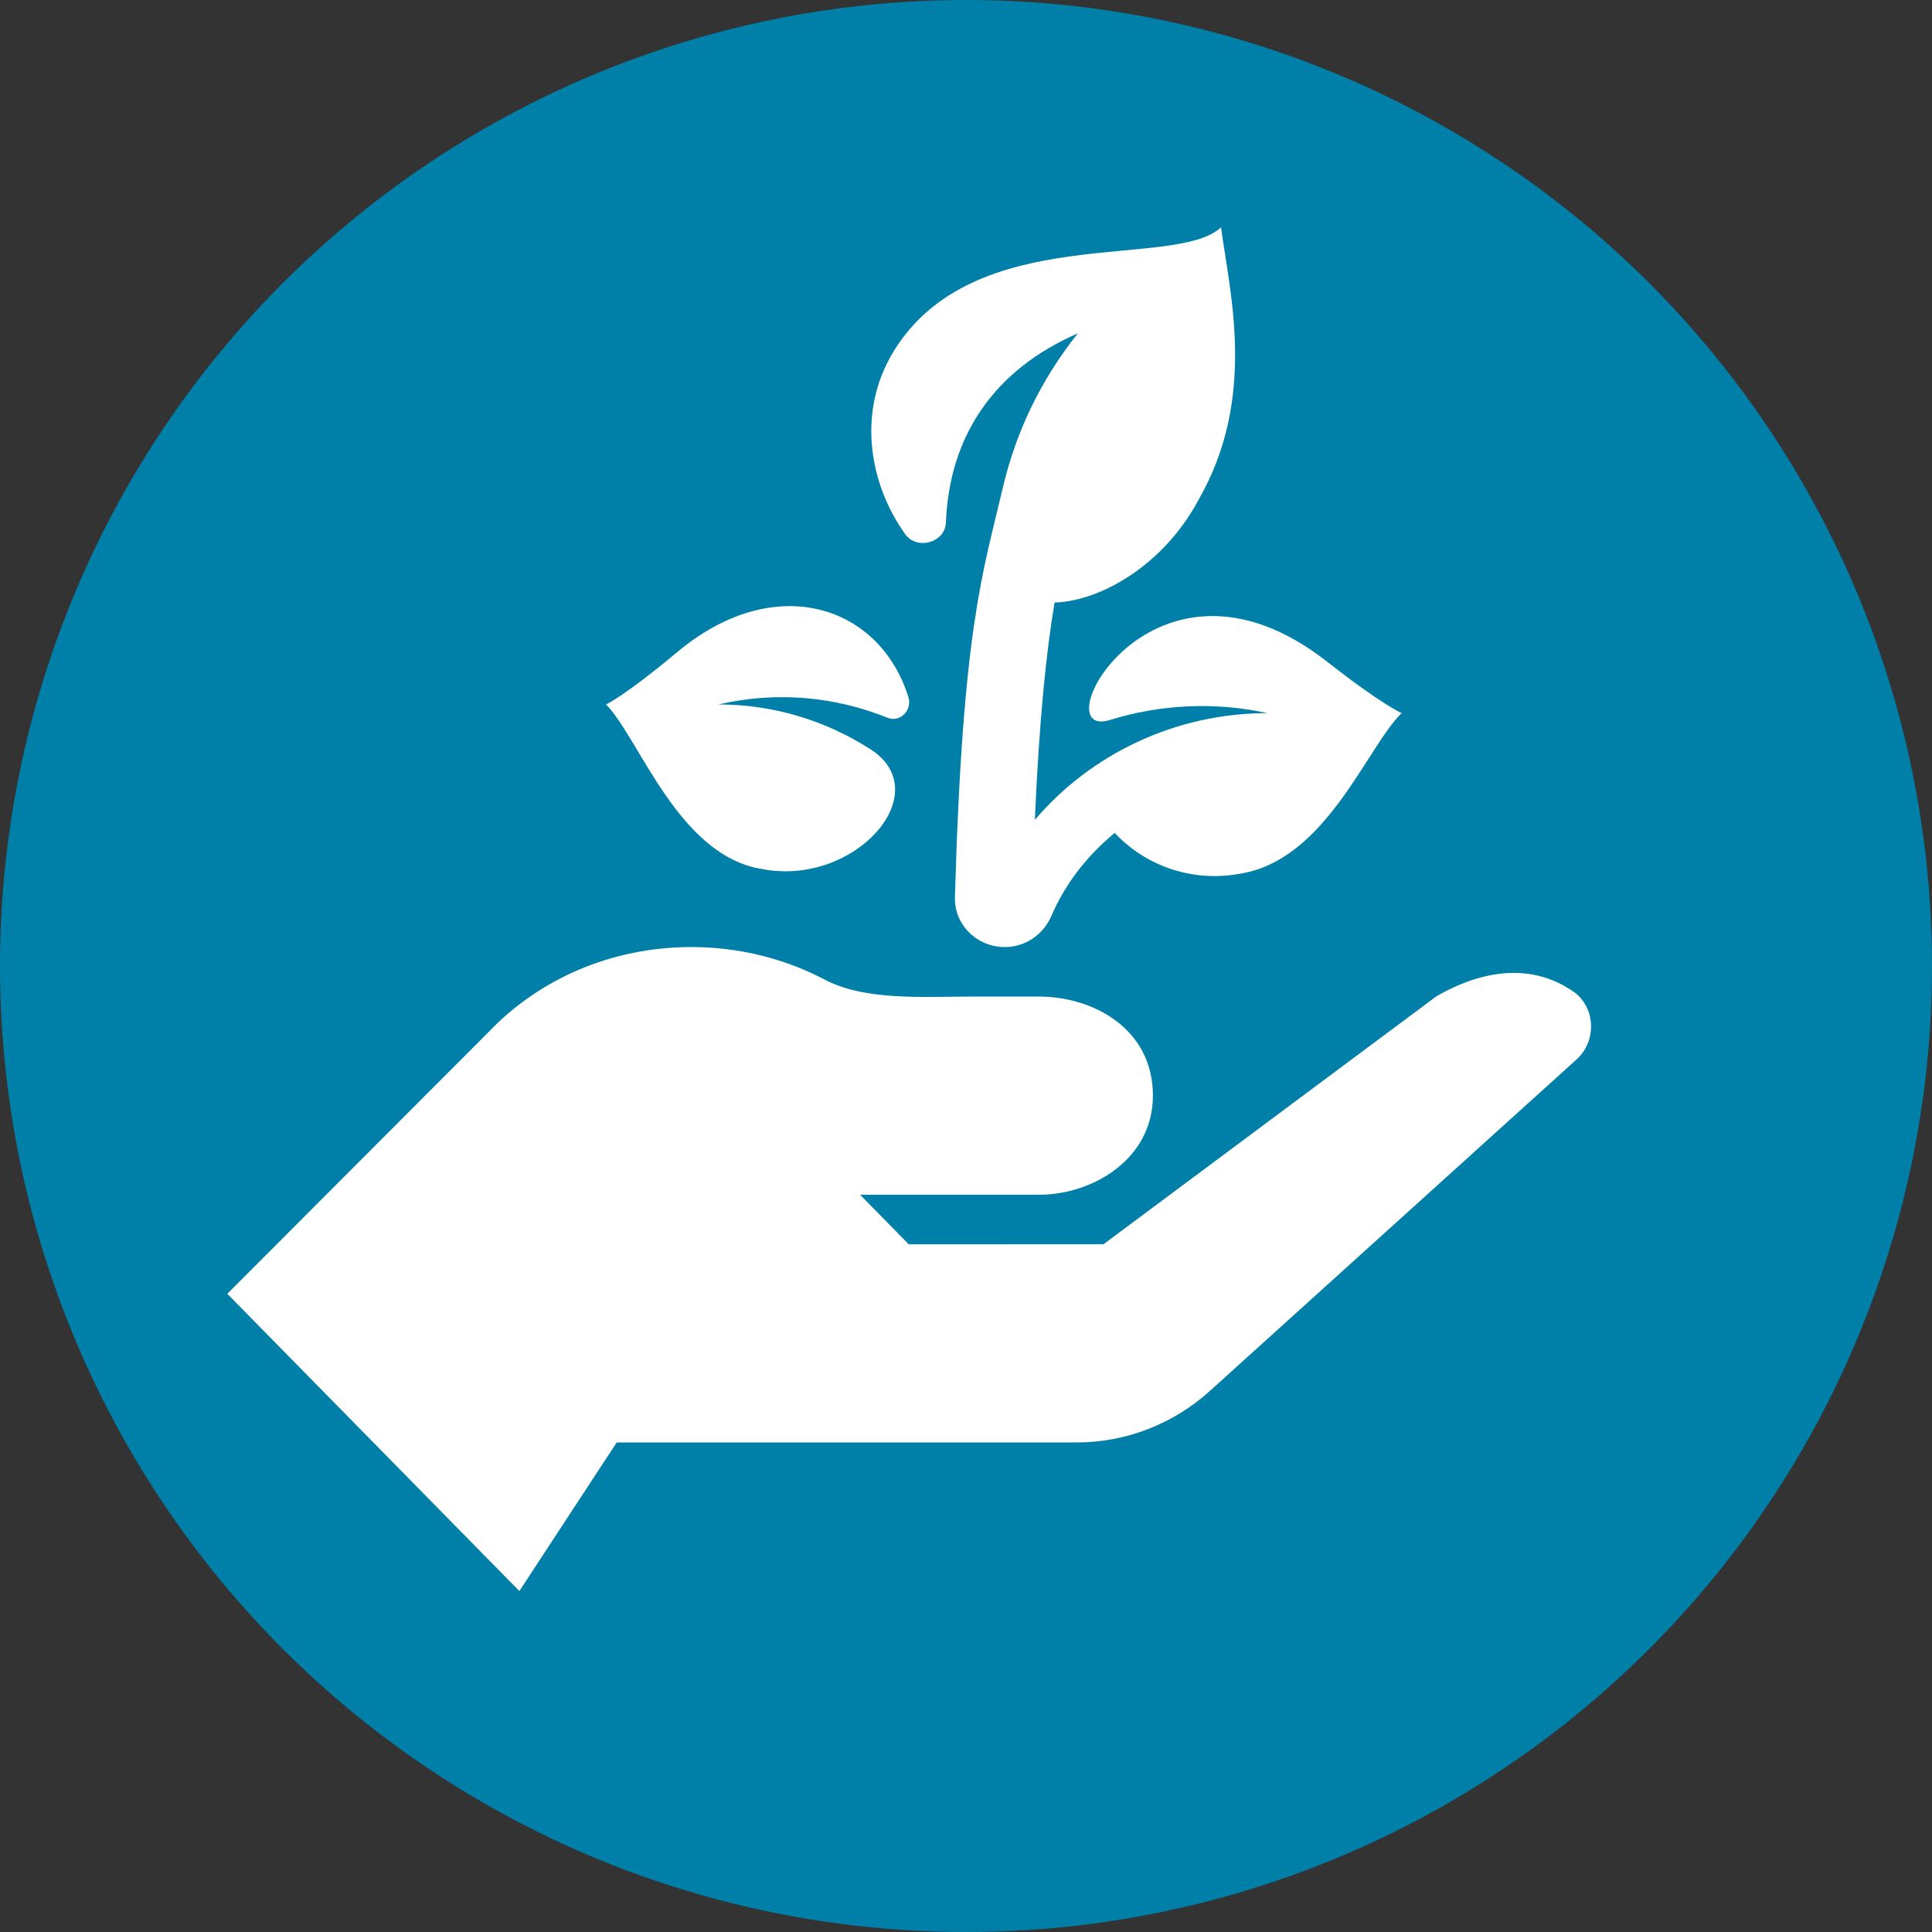 <?xml version="1.0" encoding="UTF-8"?>
<svg width="51px" height="51px" viewBox="0 0 51 51" version="1.1" xmlns="http://www.w3.org/2000/svg" xmlns:xlink="http://www.w3.org/1999/xlink">
    <rect x="0" y="0" width="51" height="51" fill="#333333" stroke="none"/>
    <!-- Generator: Sketch 53.2 (72643) - https://sketchapp.com -->
    <title>Group 7</title>
    <desc>Created with Sketch.</desc>
    <g id="Arpae-Visual---Home" stroke="none" stroke-width="1" fill="none" fill-rule="evenodd">
        <g id="arpae-visual-homepage-V2" transform="translate(-73, -3470)">
            <g id="servizi" transform="translate(-5, 3335)">
                <g id="1" transform="translate(72, 119)">
                    <g id="Group-7" transform="translate(6, 16)">
                        <circle id="Oval-3" fill="#0080A9" cx="25.5" cy="25.5" r="25.5"></circle>
                        <g id="seeding" transform="translate(6, 6)" fill="#FFFFFF" fill-rule="nonzero">
                            <path d="M17.424,12.946 C17.76,13.082 18.089,12.75 17.978,12.396 C17.214,9.967 14.447,9.061 11.874,11.216 C10.521,12.349 10.013,12.59 10,12.596 C10.892,13.516 11.911,16.603 14.135,16.944 C16.585,17.402 18.753,14.917 16.979,13.779 C15.813,13.031 14.439,12.596 12.967,12.596 C14.51,12.238 16.051,12.391 17.424,12.946 Z" id="Shape"></path>
                            <path d="M29.046,11.477 C24.418,7.844 21.466,13.573 23.301,13.005 C24.604,12.602 26.029,12.514 27.458,12.825 C25.036,12.825 22.805,13.897 21.317,15.643 C21.439,12.9 21.624,11.183 21.838,9.906 C23.075,9.865 24.723,8.9 25.628,7.212 C27.189,4.513 26.465,1.746 26.232,0 C25.013,1.147 19.686,-0.197 17.575,3.299 C16.642,4.844 16.913,6.723 17.894,8.099 C18.205,8.534 18.948,8.325 18.969,7.797 C19.061,5.498 20.245,3.762 22.452,2.8 C21.462,4.04 20.811,5.428 20.475,6.863 C19.953,9.098 19.408,10.564 19.208,17.688 C19.187,18.411 19.793,19.009 20.541,19 C21.082,18.993 21.546,18.661 21.754,18.178 C22.071,17.444 22.586,16.683 23.425,15.987 C24.222,16.838 25.435,17.291 26.69,17.071 C28.998,16.739 30.075,13.718 31,12.825 C30.986,12.819 30.456,12.584 29.046,11.477 Z" id="Shape"></path>
                            <path d="M35.53,20.173 C34.13,19.207 32.607,19.896 31.908,20.307 L23.129,26.845 L17.989,26.847 L16.705,25.539 L21.425,25.539 C22.844,25.539 24.434,24.598 24.434,22.923 C24.434,21.144 22.844,20.307 21.425,20.307 L19.656,20.307 C18.342,20.307 16.806,20.426 15.724,19.836 C14.695,19.303 13.51,19 12.246,19 C10.122,19 8.222,19.862 6.92,21.22 L0,28.153 L7.71,36 L10.28,32.077 L22.424,32.077 C23.719,32.077 24.969,31.593 25.937,30.718 L35.618,21.966 C36.156,21.479 36.125,20.585 35.53,20.173 Z" id="Shape"></path>
                        </g>
                    </g>
                </g>
            </g>
        </g>
    </g>
</svg>